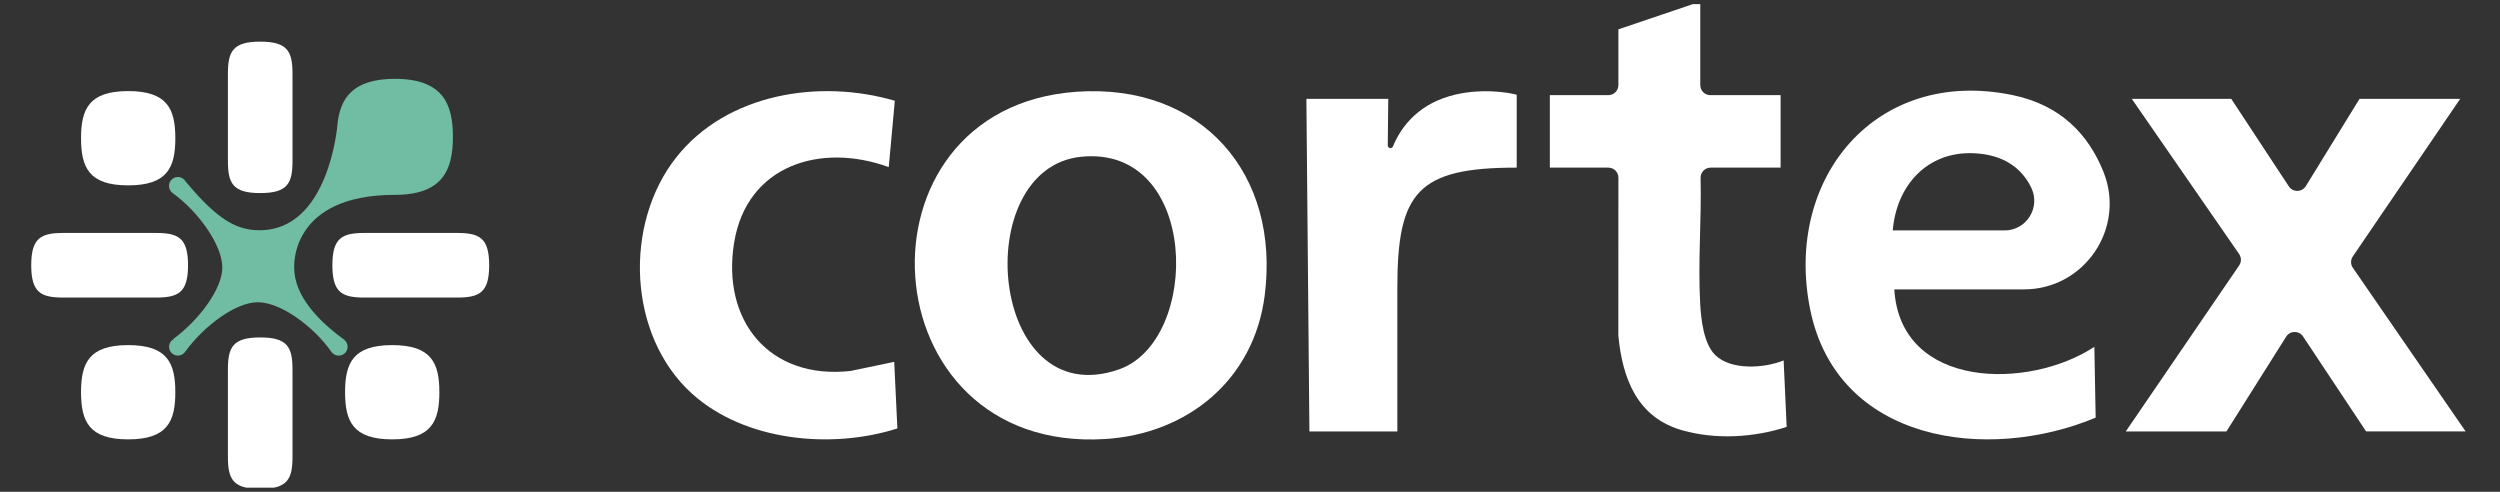 <svg width="122" height="24" viewBox="0 0 122 24" fill="none" xmlns="http://www.w3.org/2000/svg">
<rect x="0" y="0" width="122" height="24" fill="#333333" stroke="none"/>
<g clip-path="url(#clip0_7853_30636)">
<g clip-path="url(#clip1_7853_30636)">
<path d="M82.974 0.104V4.153C82.974 4.424 83.193 4.644 83.464 4.644H86.893V8.18H83.48C83.206 8.18 82.982 8.405 82.989 8.679C83.038 10.747 82.856 12.757 82.969 14.825C83.011 15.583 83.14 16.784 83.71 17.333C84.489 18.083 86.104 17.971 87.041 17.588L87.189 20.832C85.584 21.355 83.737 21.462 82.102 21.001C79.898 20.379 79.175 18.482 78.975 16.374L78.978 8.67C78.978 8.399 78.758 8.18 78.487 8.18H75.633V4.644H78.487C78.758 4.644 78.978 4.424 78.978 4.153V1.432L82.899 0.104H82.972H82.974Z" fill="white"/>
<path d="M52.536 4.478C58.637 4.052 62.493 8.484 61.714 14.444C61.182 18.525 57.968 21.177 53.919 21.425C42.305 22.134 41.317 5.264 52.536 4.478ZM52.759 7.65C47.257 8.208 48.244 20.22 54.589 18.033C58.631 16.64 58.548 7.062 52.759 7.65Z" fill="white"/>
<path d="M98.768 14.122H92.442C92.739 19.01 99.014 19.03 102.205 16.925L102.268 20.381C96.968 22.592 89.641 21.586 88.333 15.084C87.05 8.702 91.544 3.261 98.213 4.64C100.563 5.126 101.914 6.559 102.647 8.381C103.751 11.129 101.728 14.122 98.766 14.122M92.367 11.245H97.825C98.895 11.245 99.592 10.124 99.126 9.16C98.648 8.173 97.743 7.542 96.328 7.478C94.036 7.375 92.545 9.067 92.367 11.243" fill="white"/>
<path d="M43.667 4.919L43.371 8.155C40.057 6.947 36.449 8.049 35.827 11.833C35.2 15.648 37.542 18.542 41.509 18.103L43.638 17.658L43.792 20.908C40.575 21.936 36.337 21.534 33.765 19.206C30.63 16.368 30.424 10.926 33.012 7.666C35.478 4.559 39.995 3.839 43.667 4.918" fill="white"/>
<path d="M115.468 21.056L112.389 16.419C112.192 16.123 111.755 16.128 111.565 16.429L108.649 21.056H103.737L109.271 12.954C109.387 12.786 109.385 12.565 109.27 12.398L104.033 4.826H108.886L111.696 9.096C111.893 9.396 112.335 9.389 112.524 9.083L115.145 4.824H120.057L114.817 12.514C114.703 12.681 114.703 12.902 114.819 13.068L120.323 21.053H115.469L115.468 21.056Z" fill="white"/>
<path d="M68.19 21.056V14.036C68.19 9.36 69.195 8.18 74.015 8.18V4.624C73.614 4.508 72.159 4.271 70.724 4.695C69.067 5.186 68.314 6.323 67.976 7.146C67.921 7.281 67.722 7.24 67.723 7.094L67.747 4.826H63.752L63.899 21.056H68.19Z" fill="white"/>
<path d="M16.797 16.576C16.797 16.576 16.794 16.574 16.793 16.572C16.783 16.564 16.773 16.557 16.762 16.55C15.508 15.641 14.357 14.411 14.357 13.071C14.357 13.071 14.103 9.509 19.271 9.509C21.645 9.509 22.102 8.241 22.102 6.679C22.102 5.116 21.646 3.847 19.271 3.847C17.196 3.847 16.586 4.815 16.465 6.102C16.465 6.102 16.06 11.236 12.671 11.236C11.561 11.236 10.626 10.742 9.08 8.88L9.072 8.887C9.002 8.741 8.853 8.638 8.681 8.638C8.442 8.638 8.247 8.833 8.247 9.072C8.247 9.211 8.314 9.333 8.415 9.413C8.415 9.413 8.428 9.424 8.435 9.428C8.438 9.429 8.439 9.432 8.442 9.434C9.698 10.343 10.863 11.981 10.849 13.072C10.837 14.123 9.698 15.627 8.468 16.535L8.477 16.546C8.343 16.62 8.251 16.76 8.251 16.923C8.251 17.16 8.445 17.354 8.682 17.354C8.816 17.354 8.933 17.292 9.012 17.198C9.012 17.198 9.017 17.191 9.02 17.188C9.03 17.177 9.038 17.164 9.047 17.152C9.956 15.9 11.501 14.757 12.566 14.749C13.665 14.739 15.293 15.898 16.205 17.215L16.207 17.212C16.287 17.299 16.401 17.355 16.529 17.355C16.769 17.355 16.964 17.16 16.964 16.92C16.964 16.781 16.898 16.659 16.797 16.579V16.576Z" fill="#71BDA3"/>
<path d="M12.698 9.422C11.35 9.422 11.122 8.936 11.122 7.846V3.608C11.122 2.519 11.35 2.032 12.698 2.032C14.046 2.032 14.274 2.519 14.274 3.608V7.846C14.274 8.936 14.046 9.422 12.698 9.422Z" fill="white"/>
<path d="M12.698 23.857C11.35 23.857 11.122 23.371 11.122 22.281V18.043C11.122 16.953 11.35 16.467 12.698 16.467C14.046 16.467 14.274 16.953 14.274 18.043V22.281C14.274 23.371 14.046 23.857 12.698 23.857Z" fill="white"/>
<path d="M16.22 12.945C16.22 11.596 16.706 11.368 17.796 11.368H22.295C23.385 11.368 23.872 11.596 23.872 12.945C23.872 14.293 23.385 14.521 22.295 14.521H17.796C16.706 14.521 16.22 14.293 16.22 12.945Z" fill="white"/>
<path d="M1.524 12.945C1.524 11.596 2.011 11.368 3.1 11.368H7.6C8.689 11.368 9.176 11.596 9.176 12.945C9.176 14.293 8.689 14.521 7.6 14.521H3.1C2.011 14.521 1.524 14.293 1.524 12.945Z" fill="white"/>
<path d="M6.255 21.441C4.34 21.441 3.955 20.561 3.955 19.141C3.955 17.72 4.34 16.841 6.255 16.841C8.171 16.841 8.556 17.72 8.556 19.141C8.556 20.561 8.171 21.441 6.255 21.441Z" fill="white"/>
<path d="M19.14 21.441C17.225 21.441 16.84 20.561 16.84 19.141C16.84 17.72 17.225 16.841 19.14 16.841C21.056 16.841 21.441 17.72 21.441 19.141C21.441 20.561 21.056 21.441 19.14 21.441Z" fill="white"/>
<path d="M6.255 9.046C4.34 9.046 3.955 8.166 3.955 6.745C3.955 5.325 4.34 4.445 6.255 4.445C8.171 4.445 8.556 5.325 8.556 6.745C8.556 8.166 8.171 9.046 6.255 9.046Z" fill="white"/>
</g>
</g>
<defs>
<clipPath id="clip0_7853_30636">
<rect width="121.858" height="23.597" fill="white" transform="translate(0 0.202)"/>
</clipPath>
<clipPath id="clip1_7853_30636">
<rect width="118.797" height="23.753" fill="white" transform="translate(1.524 0.104)"/>
</clipPath>
</defs>
</svg>
